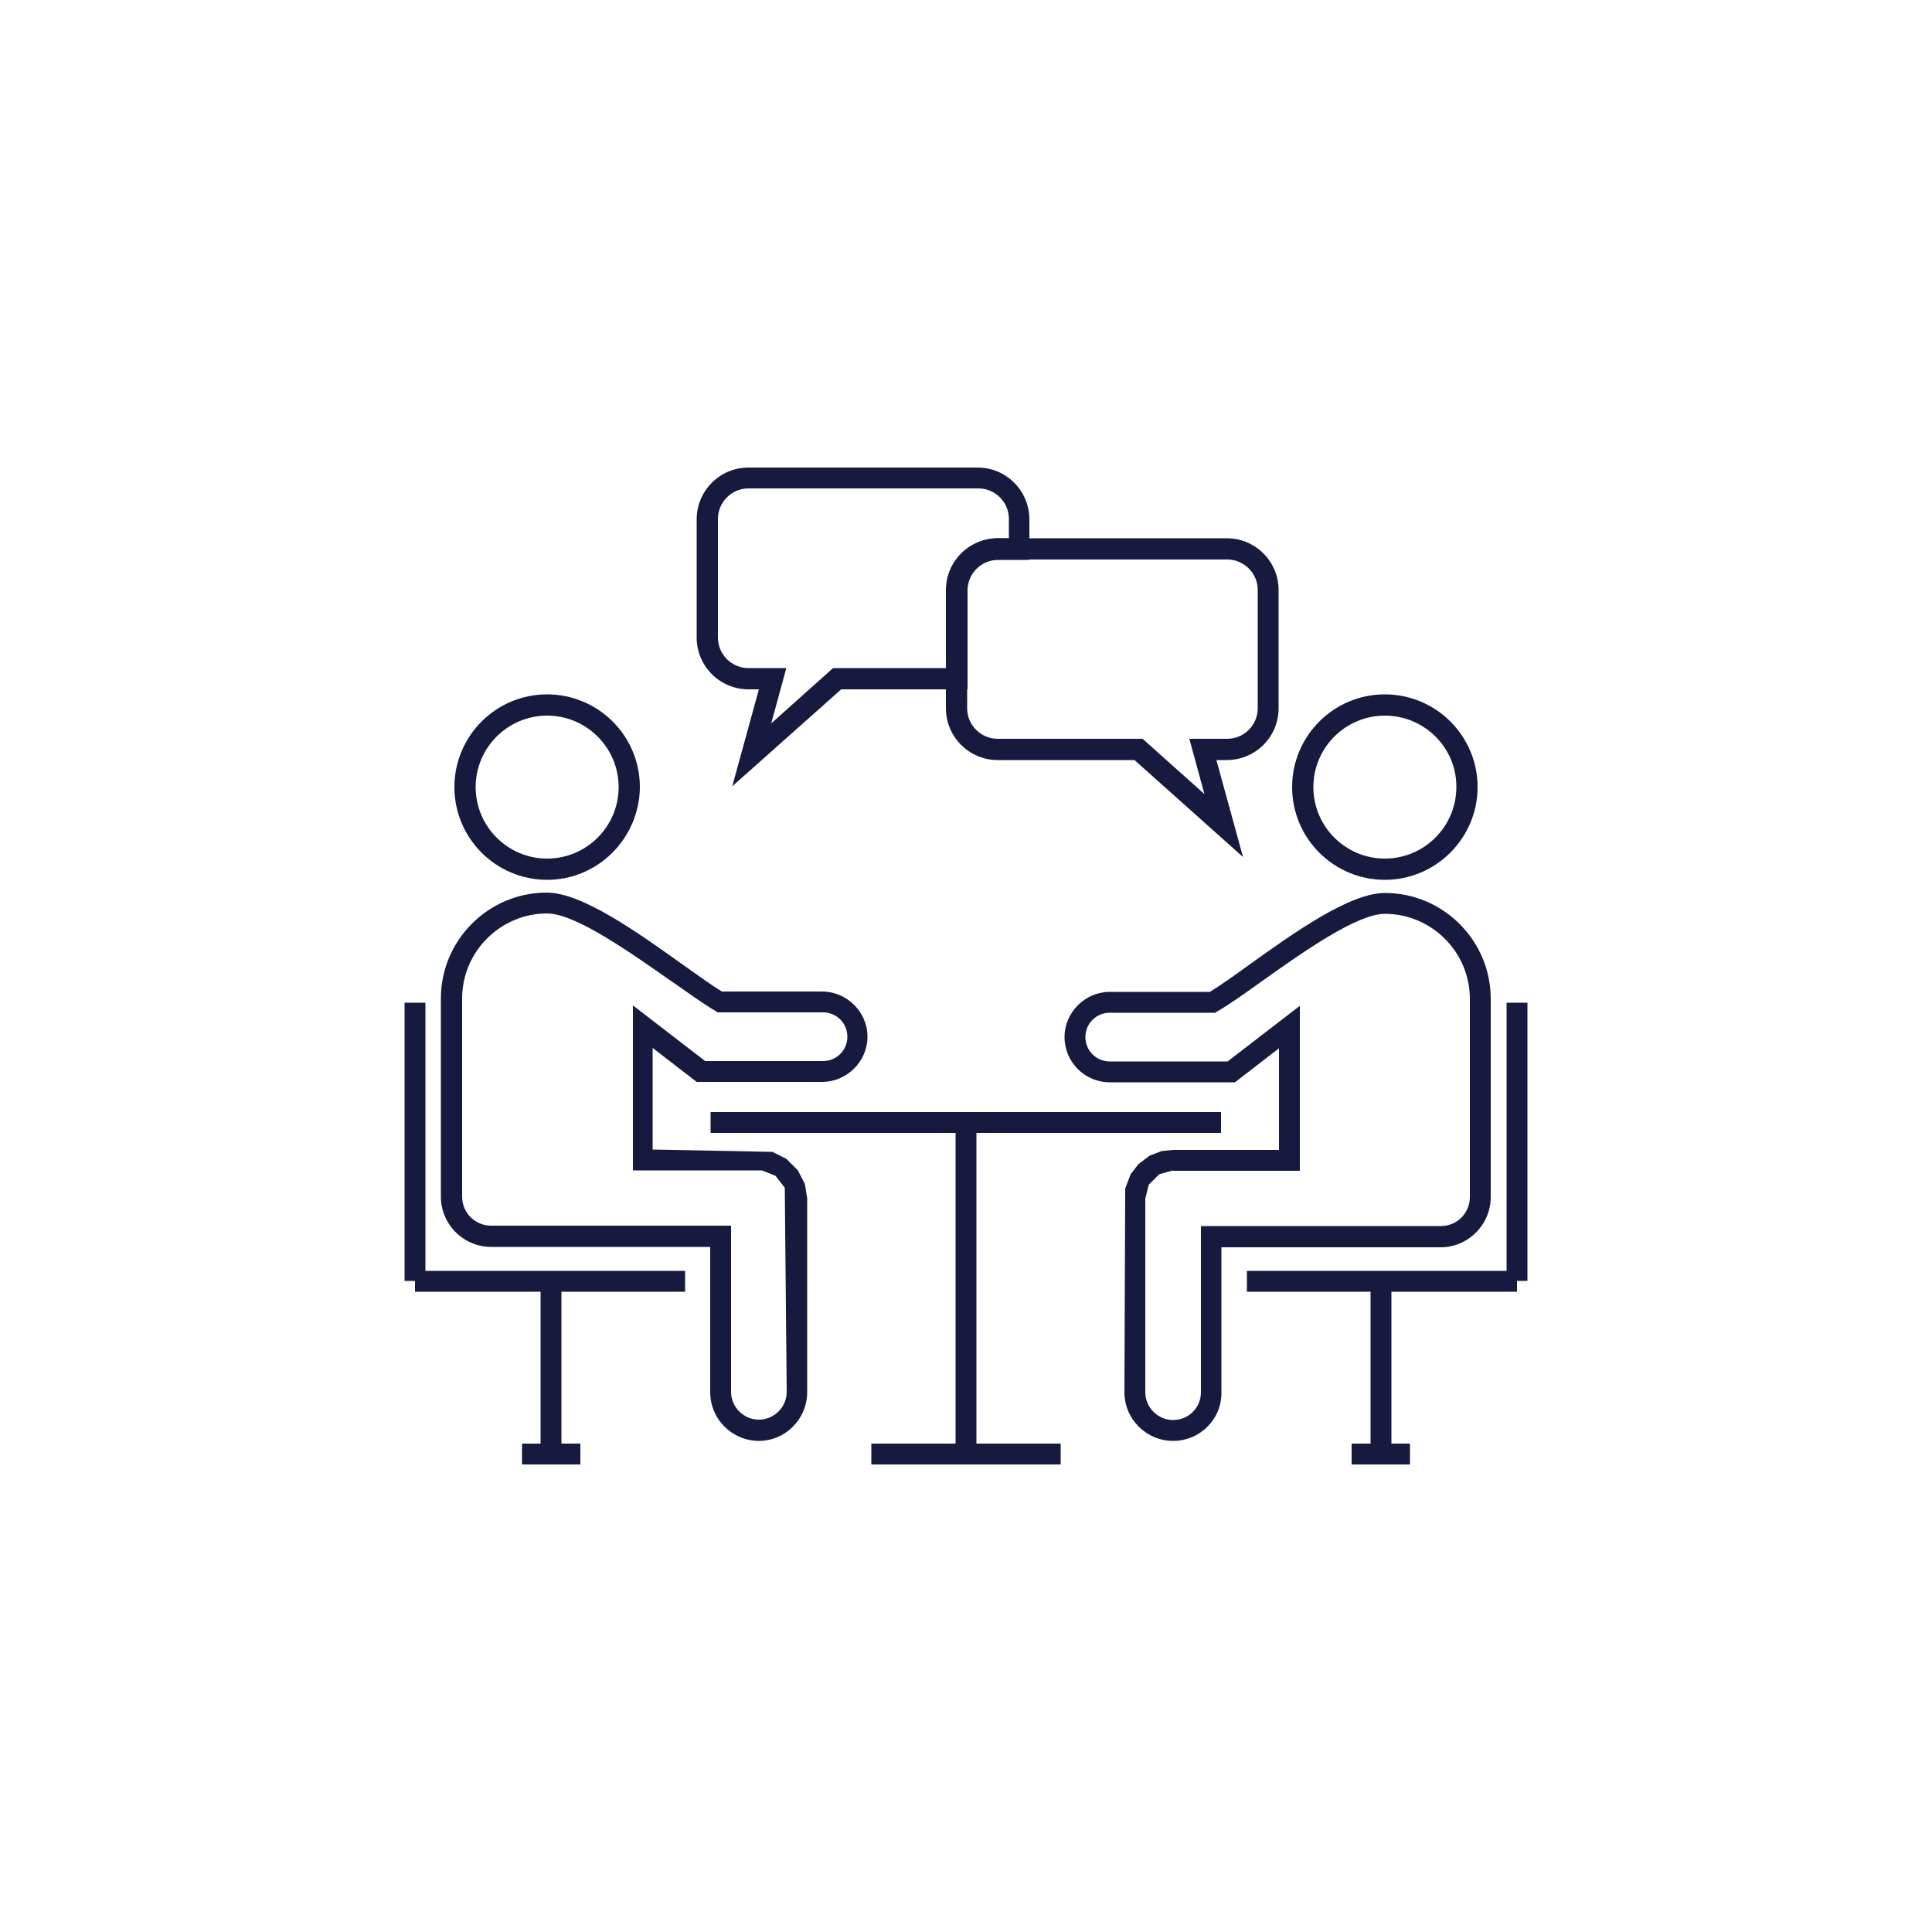 <?xml version="1.0" encoding="UTF-8"?> <!-- Generator: Adobe Illustrator 26.0.1, SVG Export Plug-In . SVG Version: 6.00 Build 0) --> <svg xmlns="http://www.w3.org/2000/svg" xmlns:xlink="http://www.w3.org/1999/xlink" version="1.1" id="Layer_5" x="0px" y="0px" viewBox="0 0 500 500" style="enable-background:new 0 0 500 500;" xml:space="preserve"> <style type="text/css"> .st0{fill:#171A3F;} </style> <g> <g> <path class="st0" d="M189.5,203.5l6.9-25.1h-2.7c-7.4,0-13.4-6-13.4-13.4v-30.6c0-7.4,6-13.4,13.4-13.4H253 c7.4,0,13.4,6,13.4,13.4v10.5h-8.1c-4.4,0-7.9,3.6-7.9,7.9v25.6h-32.7L189.5,203.5z M193.7,126.4c-4.4,0-7.9,3.6-7.9,7.9V165 c0,4.4,3.6,7.9,7.9,7.9h9.8l-3.9,14.3l16-14.3h29.4v-20.2c0-7.4,6-13.4,13.4-13.4h2.7v-5c0-4.4-3.6-7.9-7.9-7.9H193.7z"></path> <path class="st0" d="M321.7,221.8l-28.1-25.1h-35.4c-7.4,0-13.4-6-13.4-13.4v-30.6c0-7.4,6-13.4,13.4-13.4h59.3 c7.4,0,13.4,6,13.4,13.4v30.6c0,7.4-6,13.4-13.4,13.4h-2.7L321.7,221.8z M258.2,144.8c-4.4,0-7.9,3.6-7.9,7.9v30.6 c0,4.4,3.6,7.9,7.9,7.9h37.5l16,14.3l-3.9-14.3h9.8c4.4,0,7.9-3.6,7.9-7.9v-30.6c0-4.4-3.6-7.9-7.9-7.9H258.2z"></path> <rect x="183.9" y="287.8" class="st0" width="132.1" height="5.4"></rect> <rect x="247.3" y="290.5" class="st0" width="5.4" height="85.9"></rect> <path class="st0" d="M141.6,227.7c-13.2,0-24-10.7-24-24c0-13.2,10.7-24,24-24c13.2,0,24,10.7,24,24 C165.5,216.9,154.8,227.7,141.6,227.7z M141.6,185.2c-10.2,0-18.5,8.3-18.5,18.5c0,10.2,8.3,18.5,18.5,18.5 c10.2,0,18.5-8.3,18.5-18.5C160.1,193.5,151.8,185.2,141.6,185.2z"></path> <path class="st0" d="M196.4,372.9c-6.9,0-12.6-5.6-12.6-12.6v-37.6h-56.7c-7.1,0-13-5.8-13-13v-51.3c0-15.1,12.3-27.4,27.4-27.4 c9.1,0,23.5,10.3,35,18.5c4.1,2.9,7.7,5.5,10.3,7.1h25.9c6.5,0,11.8,5.3,11.8,11.7s-5.3,11.7-11.8,11.7h-32.4l-11.4-8.8v26.3 l31,0.6l3.6,1.8l3,3l1.8,3.5l0.6,3.7v50.2C208.9,367.2,203.3,372.9,196.4,372.9z M141.6,236.4c-12.1,0-22,9.9-22,22v51.3 c0,4.2,3.4,7.5,7.5,7.5h62.1v43c0,3.9,3.2,7.2,7.2,7.2c3.9,0,7.2-3.2,7.2-7.2l-0.5-52.8l-2.4-3.1l-3.5-1.4l-0.7,0h-32.7v-42.7 l18.7,14.4h30.5c3.5,0,6.3-2.8,6.3-6.3s-2.8-6.3-6.3-6.3h-27.3l-0.6-0.4c-2.9-1.7-6.8-4.5-11.4-7.7 C163.1,246.5,148.9,236.4,141.6,236.4z"></path> <rect x="107.4" y="328.9" class="st0" width="69.9" height="5.4"></rect> <rect x="139.9" y="331.6" class="st0" width="5.4" height="44.8"></rect> <rect x="135.1" y="373.6" class="st0" width="15.1" height="5.4"></rect> <rect x="104.7" y="259.5" class="st0" width="5.4" height="72"></rect> <path class="st0" d="M358.4,227.7c-13.2,0-24-10.7-24-24c0-13.2,10.7-24,24-24c13.2,0,24,10.7,24,24 C382.4,216.9,371.6,227.7,358.4,227.7z M358.4,185.2c-10.2,0-18.5,8.3-18.5,18.5c0,10.2,8.3,18.5,18.5,18.5 c10.2,0,18.5-8.3,18.5-18.5C377,193.5,368.6,185.2,358.4,185.2z"></path> <path class="st0" d="M303.6,372.9c-6.9,0-12.6-5.6-12.6-12.6l0.2-52.7l1.4-3.7l2-2.6l2.9-2.2l3.1-1.2l2.9-0.3H331v-26.3l-11.4,8.8 h-32.4c-6.5,0-11.7-5.3-11.7-11.7s5.3-11.7,11.7-11.7h25.9c2.6-1.6,6.2-4.1,10.3-7.1c11.6-8.3,25.9-18.5,35-18.5 c15.1,0,27.4,12.3,27.4,27.4v51.3c0,7.1-5.8,13-13,13h-56.7v37.6C316.2,367.2,310.6,372.9,303.6,372.9z M303.6,302.9l-3.6,1 l-2.7,2.7l-0.9,3.6v50.1c0,3.9,3.2,7.2,7.2,7.2s7.2-3.2,7.2-7.2v-43h62.1c4.2,0,7.5-3.4,7.5-7.5v-51.3c0-12.1-9.9-22-22-22 c-7.3,0-21.5,10.1-31.9,17.5c-4.5,3.2-8.4,6-11.4,7.7l-0.6,0.4h-27.3c-3.5,0-6.3,2.8-6.3,6.3s2.8,6.3,6.3,6.3h30.5l18.7-14.4v42.7 H303.6z"></path> <rect x="322.7" y="328.9" class="st0" width="69.9" height="5.4"></rect> <rect x="354.7" y="331.6" class="st0" width="5.4" height="44.8"></rect> <rect x="349.8" y="373.6" class="st0" width="15.1" height="5.4"></rect> <rect x="389.9" y="259.5" class="st0" width="5.4" height="72"></rect> <rect x="225.5" y="373.6" class="st0" width="49" height="5.4"></rect> </g> </g> </svg> 